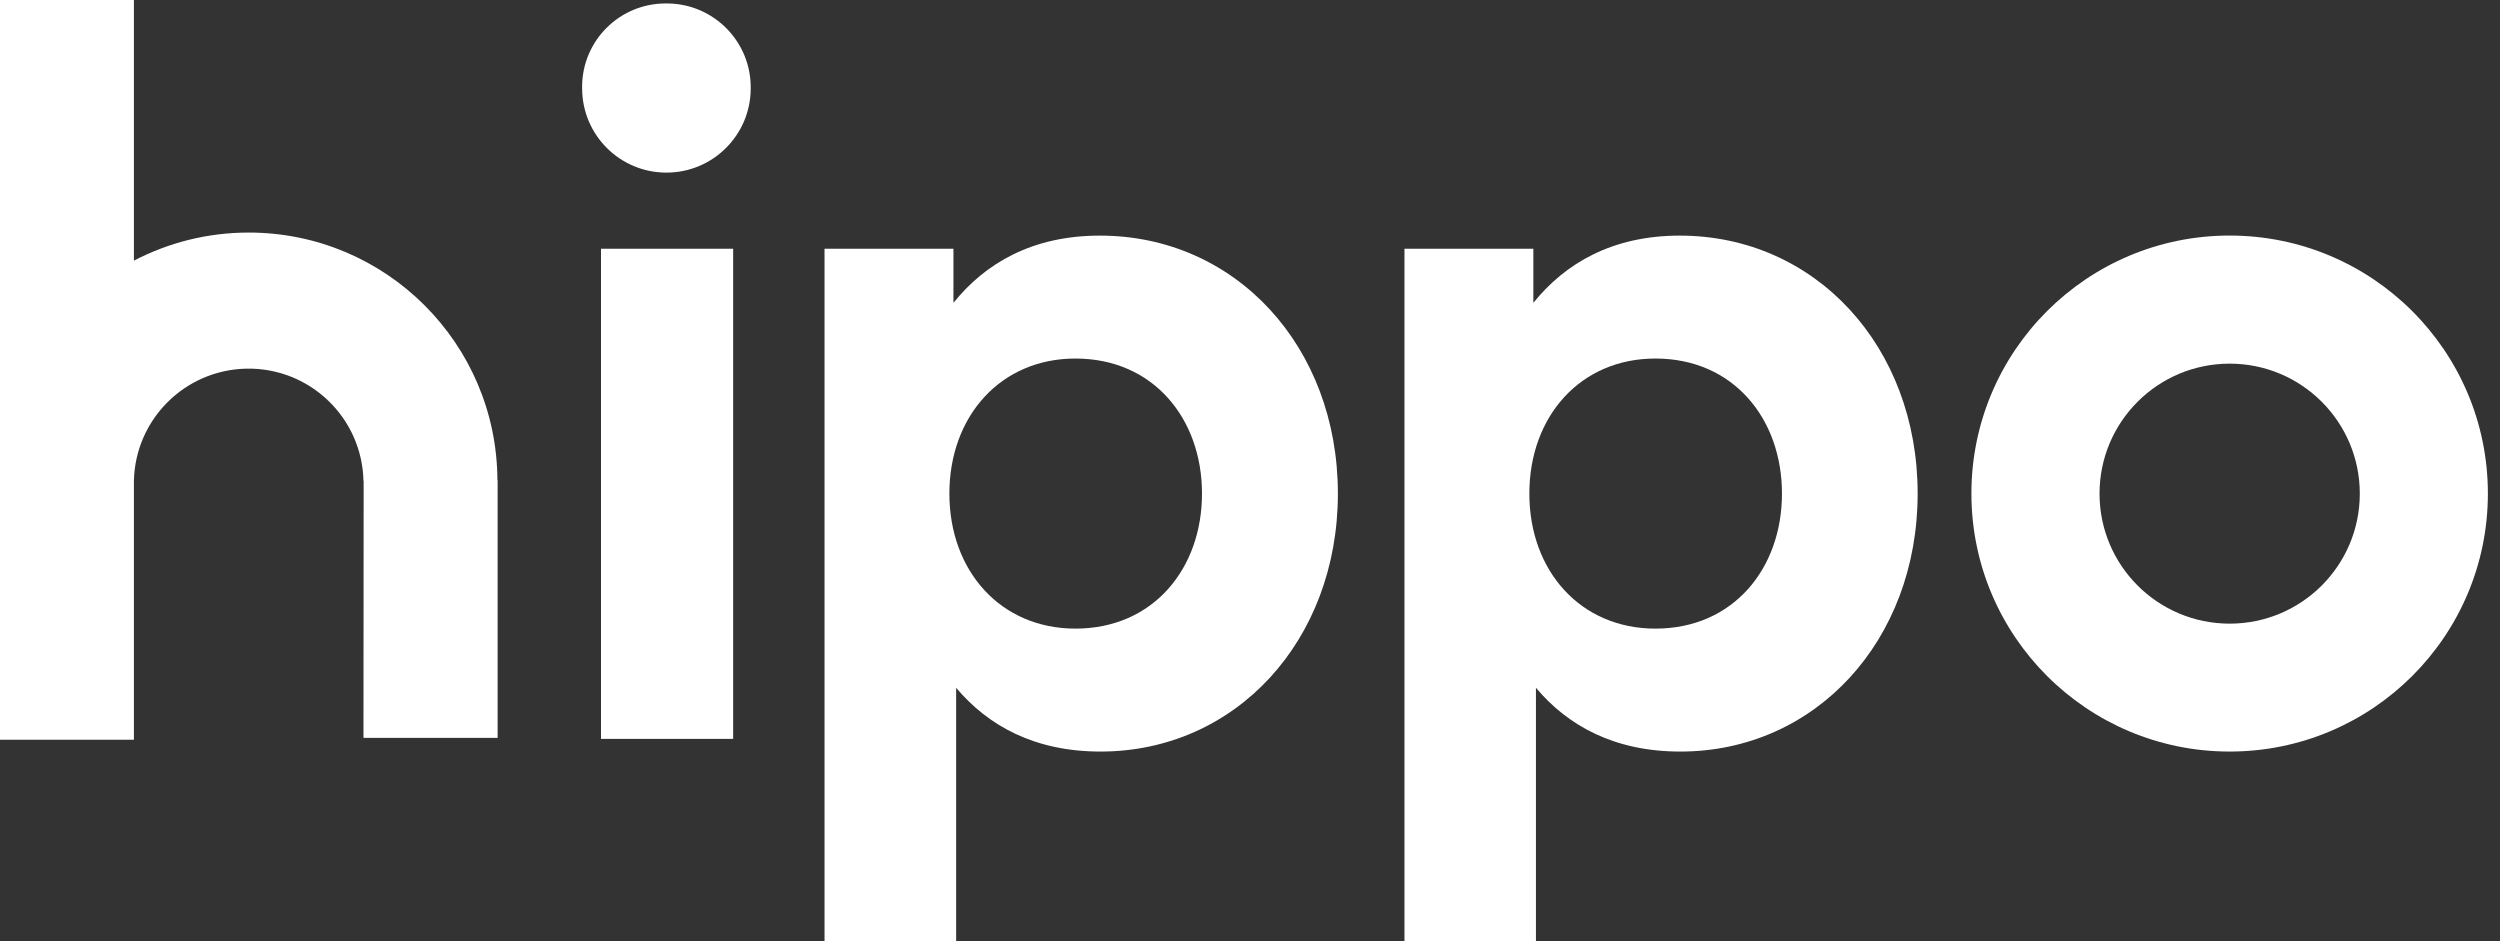 <svg class="c-cxFJJU" fill="#FFFFFF" height="32" viewBox="0 0 85 32" width="85" xmlns="http://www.w3.org/2000/svg"><rect x="0" y="0" width="85" height="32" fill="#333333" stroke="none"/><g clip-path="url(#clip0_421_7853)"><path d="M16.919 25.087V16.332H16.912C16.899 11.677 13.119 7.907 8.456 7.907C7.048 7.907 5.721 8.253 4.553 8.862V0H0V25.152H4.553V16.355C4.595 14.262 6.282 12.577 8.377 12.534C10.533 12.492 12.314 14.202 12.358 16.355H12.364L12.358 25.087H16.919Z" fill="#FFFFFF"></path><path d="M19.792 2.928C19.805 1.364 21.084 0.107 22.649 0.118L22.648 0.118H22.654L22.649 0.118C22.67 0.117 22.69 0.117 22.71 0.118C24.285 0.139 25.545 1.433 25.524 3.007C25.523 4.587 24.241 5.868 22.66 5.869C21.077 5.87 19.793 4.588 19.793 3.007L19.793 3.007C19.792 2.98 19.791 2.954 19.792 2.928Z" fill="#FFFFFF"></path><path d="M24.927 25.122H20.434V8.457H24.927V25.122Z" fill="#FFFFFF"></path><path clip-rule="evenodd" d="M67.028 16.782C67.029 21.627 70.96 25.553 75.809 25.553C80.657 25.551 84.587 21.627 84.588 16.784V16.779C84.588 11.934 80.655 8.008 75.807 8.009C70.957 8.009 67.027 11.938 67.028 16.782ZM75.809 12.364C78.252 12.364 80.233 14.342 80.233 16.784V16.785C80.233 19.226 78.252 21.204 75.809 21.204C73.364 21.204 71.384 19.225 71.384 16.784C71.384 14.342 73.364 12.364 75.809 12.364Z" fill="#FFFFFF" fill-rule="evenodd"></path><path clip-rule="evenodd" d="M52.134 10.297C53.22 8.949 54.822 8.011 57.111 8.011C61.722 8.011 65.2 11.778 65.2 16.782C65.2 21.785 61.722 25.553 57.13 25.553C54.89 25.553 53.306 24.675 52.222 23.385V32H47.752V8.457H52.134V10.297ZM51.998 16.782C51.998 19.41 53.737 21.373 56.283 21.373C58.934 21.373 60.587 19.328 60.587 16.782C60.587 14.236 58.934 12.19 56.283 12.19C53.737 12.19 51.998 14.153 51.998 16.782Z" fill="#FFFFFF" fill-rule="evenodd"></path><path clip-rule="evenodd" d="M37.392 8.011C35.102 8.011 33.501 8.949 32.417 10.297V8.457H28.034V32H32.509V23.385C33.594 24.675 35.177 25.553 37.417 25.553C42.009 25.553 45.488 21.785 45.488 16.782C45.488 11.778 42.009 8.011 37.399 8.011H37.392ZM36.564 21.373C34.018 21.373 32.279 19.41 32.279 16.782C32.279 14.153 34.018 12.19 36.564 12.19C39.215 12.19 40.868 14.236 40.868 16.782C40.868 19.328 39.215 21.373 36.564 21.373Z" fill="#FFFFFF" fill-rule="evenodd"></path></g><defs><clipPath class="clip0_421_7853"><rect fill="white" height="32" width="84.588"></rect></clipPath></defs></svg>